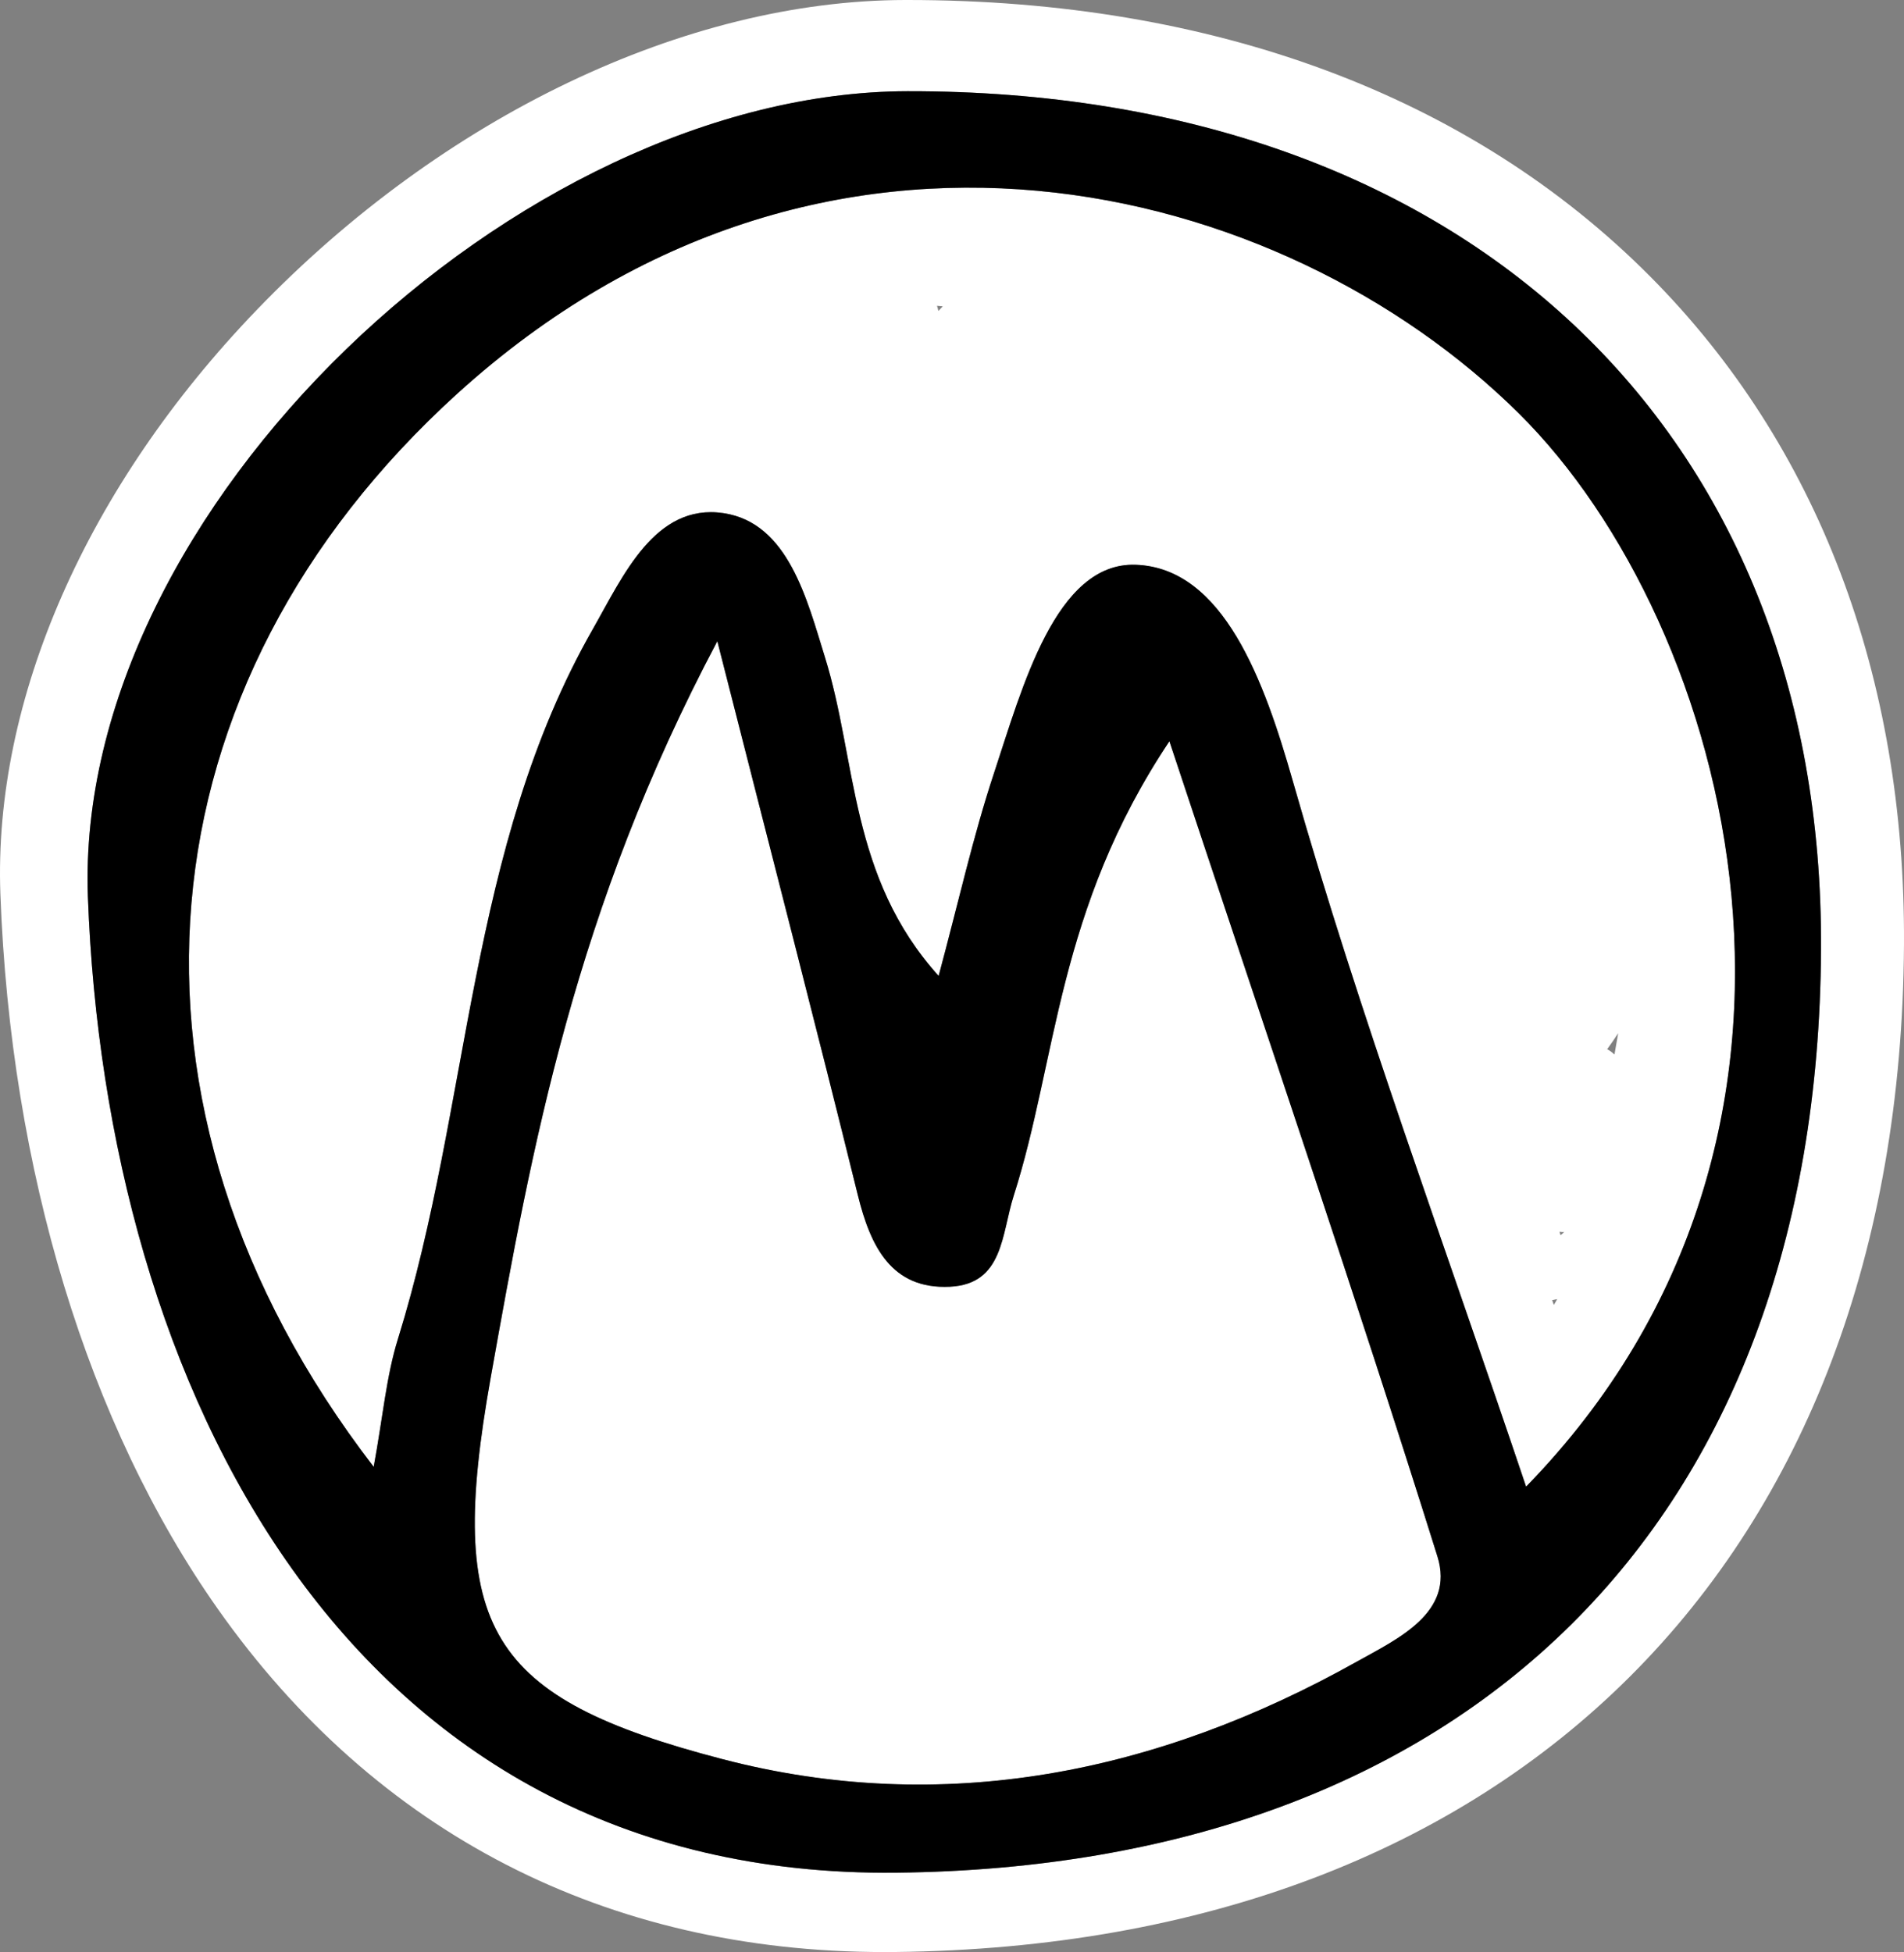 <?xml version="1.0" encoding="utf-8"?>
<!-- Generator: Adobe Illustrator 16.0.0, SVG Export Plug-In . SVG Version: 6.00 Build 0)  -->
<!DOCTYPE svg PUBLIC "-//W3C//DTD SVG 1.1//EN" "http://www.w3.org/Graphics/SVG/1.1/DTD/svg11.dtd">
<svg version="1.1" id="Layer_1" xmlns="http://www.w3.org/2000/svg" xmlns:xlink="http://www.w3.org/1999/xlink" x="0px" y="0px"
	 width="167.478px" height="171.703px" viewBox="0 0 167.478 171.703" enable-background="new 0 0 167.478 171.703"
	 xml:space="preserve">
<rect x="0" y="0" width="167.478" height="171.703" fill="#808080" stroke="none"/>
<g>
	<path fill="none" d="M137.266,108.648c0.113-0.082,0.214-0.18,0.319-0.271c-0.136,0.004-0.272-0.006-0.407-0.025
		C137.207,108.451,137.236,108.548,137.266,108.648z"/>
	<path fill="none" d="M82.539,27.355c0.131-0.134,0.258-0.271,0.387-0.408c-0.169-0.014-0.338-0.031-0.507-0.048
		C82.473,27.049,82.512,27.2,82.539,27.355z"/>
	<path fill="none" d="M141.368,92.291c0.238,0.118,0.45,0.281,0.643,0.466c0.113-0.624,0.224-1.249,0.328-1.874
		C142.025,91.363,141.702,91.832,141.368,92.291z"/>
	<path fill="none" d="M136.678,114.781c0.104-0.17,0.195-0.34,0.297-0.51c-0.145,0.033-0.292,0.064-0.442,0.092
		C136.582,114.503,136.63,114.64,136.678,114.781z"/>
	<path fill="#FFFFFF" d="M133.604,36.367c-20.795-20.61-61.074-31.038-93.361-1.759C12.16,60.077,8.374,97.185,32.87,129.025
		c0.811-4.408,1.105-7.943,2.132-11.248c6.411-20.643,6.126-43.146,17.153-62.459c2.625-4.598,5.444-11.085,11.487-10.182
		c5.701,0.852,7.35,7.626,8.924,12.681c2.821,9.068,2.134,19.305,9.998,28.025c1.76-6.539,3.033-12.298,4.879-17.868
		c2.471-7.456,5.409-18.538,12.445-18.297c7.74,0.266,11.335,10.267,13.831,19.032c5.881,20.661,13.393,40.861,20.518,62.058
		C164.577,99.63,152.286,54.884,133.604,36.367z M82.539,27.355c-0.027-0.156-0.066-0.306-0.12-0.456
		c0.169,0.017,0.338,0.034,0.507,0.048C82.797,27.084,82.67,27.221,82.539,27.355z M136.678,114.781
		c-0.048-0.141-0.096-0.277-0.145-0.418c0.15-0.027,0.297-0.059,0.442-0.092C136.873,114.441,136.783,114.611,136.678,114.781z
		 M137.266,108.648c-0.029-0.1-0.059-0.197-0.088-0.297c0.135,0.02,0.271,0.029,0.407,0.025
		C137.479,108.468,137.379,108.566,137.266,108.648z M141.368,92.291c0.334-0.459,0.657-0.928,0.97-1.408
		c-0.104,0.625-0.214,1.25-0.328,1.874C141.817,92.572,141.605,92.409,141.368,92.291z"/>
	<path fill="#FFFFFF" d="M102.864,65.2c-9.913,14.856-9.87,28.024-13.692,39.965c-1.084,3.389-0.899,7.783-5.608,8.016
		c-5.174,0.256-7.003-3.584-8.11-8.072C71.86,90.543,68.091,76.02,63.098,56.401C50.57,80.047,46.804,100.74,43.156,121.22
		c-3.932,22.068-0.251,28.129,20.382,33.512c19.447,5.072,38.289,1.242,55.784-8.559c3.572-2,8.673-4.309,7.118-9.271
		C119.213,113.847,111.404,90.973,102.864,65.2z"/>
	<path fill="#FFFFFF" d="M145.156,24.323C129.335,8.411,106.739,0,79.812,0h-0.195c-19.315,0.03-40.64,10.224-57.042,27.27
		C7.618,42.813-0.598,61.537,0.034,78.641c0.898,24.333,7.694,46.673,19.139,62.902c13.914,19.73,34.182,30.16,58.612,30.16
		l0.922-0.004c54.443-0.578,88.457-34.537,88.77-88.625C167.612,59.461,159.894,39.146,145.156,24.323z M78.831,164.722
		c-48.444,0.512-69.521-43.09-71.098-85.835C6.475,44.843,45.564,8.076,79.832,8.023c48.91-0.075,80.612,29.728,80.348,75.531
		C159.888,134.128,128.958,164.191,78.831,164.722z"/>
	<path d="M79.832,8.023C45.564,8.076,6.475,44.843,7.732,78.887c1.577,42.745,22.654,86.347,71.098,85.835
		c50.127-0.531,81.057-30.594,81.349-81.168C160.443,37.75,128.741,7.948,79.832,8.023z M119.321,146.173
		c-17.495,9.801-36.337,13.631-55.784,8.559c-20.633-5.383-24.313-11.443-20.382-33.512c3.648-20.48,7.414-41.173,19.942-64.819
		c4.993,19.618,8.762,34.142,12.355,48.708c1.107,4.488,2.937,8.328,8.11,8.072c4.709-0.232,4.524-4.627,5.608-8.016
		c3.822-11.941,3.779-25.109,13.692-39.965c8.54,25.772,16.349,48.647,23.575,71.702
		C127.994,141.865,122.894,144.173,119.321,146.173z M134.237,130.767c-7.125-21.197-14.637-41.397-20.518-62.058
		c-2.496-8.765-6.091-18.767-13.831-19.032c-7.036-0.241-9.975,10.841-12.445,18.297c-1.846,5.57-3.119,11.33-4.879,17.868
		c-7.864-8.72-7.177-18.957-9.998-28.025c-1.574-5.054-3.223-11.829-8.924-12.681c-6.043-0.903-8.862,5.584-11.487,10.182
		c-11.027,19.313-10.742,41.816-17.153,62.459c-1.027,3.305-1.321,6.84-2.132,11.248C8.374,97.185,12.16,60.077,40.243,34.608
		c32.287-29.279,72.566-18.852,93.361,1.759C152.286,54.884,164.577,99.63,134.237,130.767z"/>
</g>
</svg>
